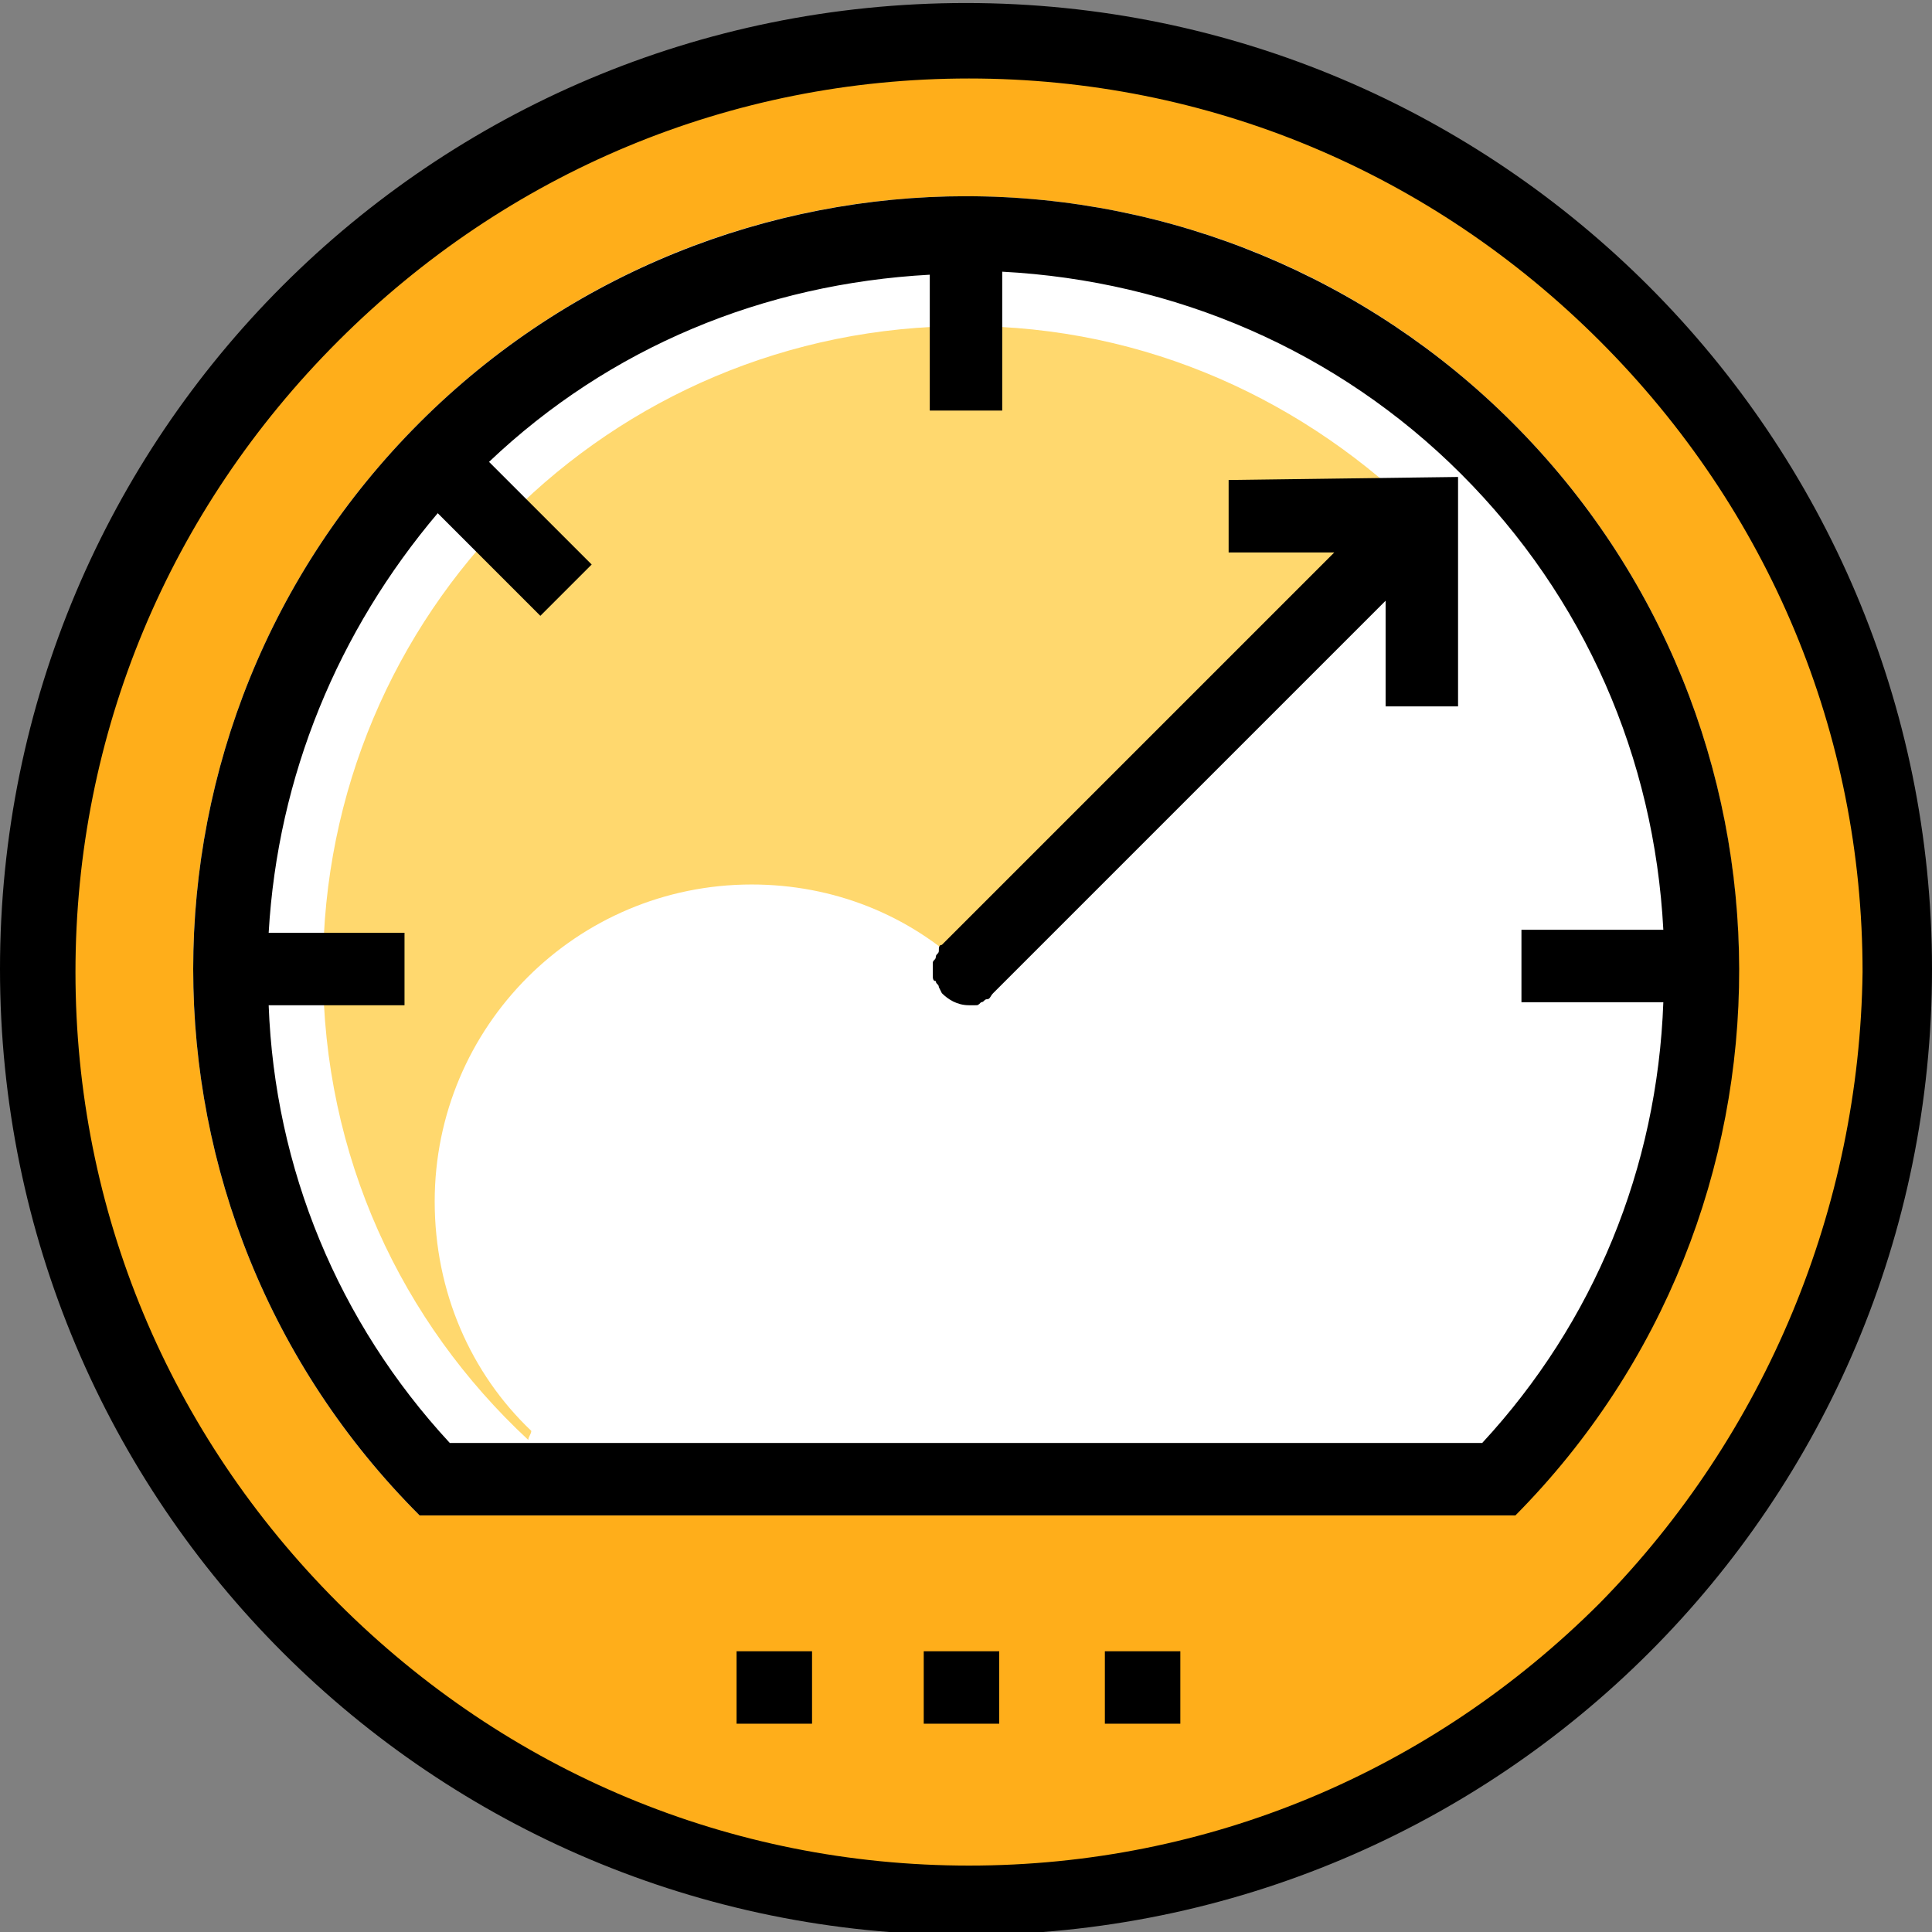 <svg id="speedometer-arrow" xmlns="http://www.w3.org/2000/svg" viewBox="0 0 64 64" xml:space="preserve"><rect x="0" y="0" width="64" height="64" fill="#808080" stroke="none"/><circle fill="#FFAE1A" cx="32" cy="32.1" r="30.8"/><path fill="#FFF" d="M50.1 50.2c10-10 10-26.2 0-36.2S23.9 4 13.9 14s-10 26.2 0 36.2h36.2z"/><path fill="#FFD86E" d="M14.4 39.8c0-5.8 4.7-10.5 10.5-10.5 2.7 0 5.2 1 7.1 2.8.2 0 .3-.1.5-.2l14.7-14.7c-3.9-3.9-9.2-6.4-15.2-6.4-11.8 0-21.3 9.5-21.3 21.3 0 6.2 2.6 11.7 6.8 15.6 0-.1.1-.2.1-.3-2-1.9-3.2-4.6-3.2-7.6z"/><path d="M32 .1C14.3.1 0 14.4 0 32.1s14.3 32 32 32 32-14.3 32-32c0-17.6-14.3-32-32-32zm21 53c-5.6 5.6-13 8.7-20.9 8.7-7.9 0-15.3-3.1-20.9-8.7-5.6-5.6-8.7-13-8.7-20.9 0-7.9 3.1-15.3 8.7-20.9 5.6-5.6 13-8.7 20.9-8.7 7.9 0 15.3 3.1 20.9 8.7 5.6 5.6 8.7 13 8.7 20.9-.1 7.8-3.2 15.3-8.7 20.9z"/><path d="M30.6 54.7h2.5v2.4h-2.5zM24.4 54.7h2.5v2.4h-2.5zM36.6 54.7h2.5v2.4h-2.5zM40.7 15.9v2.4h3.5l-13 13c-.1 0-.1.1-.1.2s-.1.1-.1.2-.1.1-.1.2v.4c0 .1 0 .2.1.2 0 .1.1.1.1.2l.1.2c.2.2.5.4.9.4h.2c.1 0 .1 0 .2-.1.1 0 .1-.1.2-.1s.1-.1.2-.2l13-13v3.5h2.4v-7.6l-7.6.1z"/><path d="M50.1 14C45.3 9.2 38.8 6.5 32 6.5 25.5 6.5 18.9 9 13.9 14c-10 10-10 26.2 0 36.2h36.3c9.9-10 9.9-26.2-.1-36.2zm-1 33.8H14.9c-3.7-4-5.8-9.1-6-14.5h4.5v-2.4H8.9c.3-5.2 2.3-10 5.6-13.9l3.4 3.4 1.7-1.7-3.4-3.4c4-3.8 9.1-5.9 14.6-6.2v4.5h2.4V9c5.7.3 11.1 2.6 15.2 6.7s6.4 9.4 6.7 15.1h-4.7v2.4h4.7c-.2 5.5-2.3 10.6-6 14.6z"/></svg>